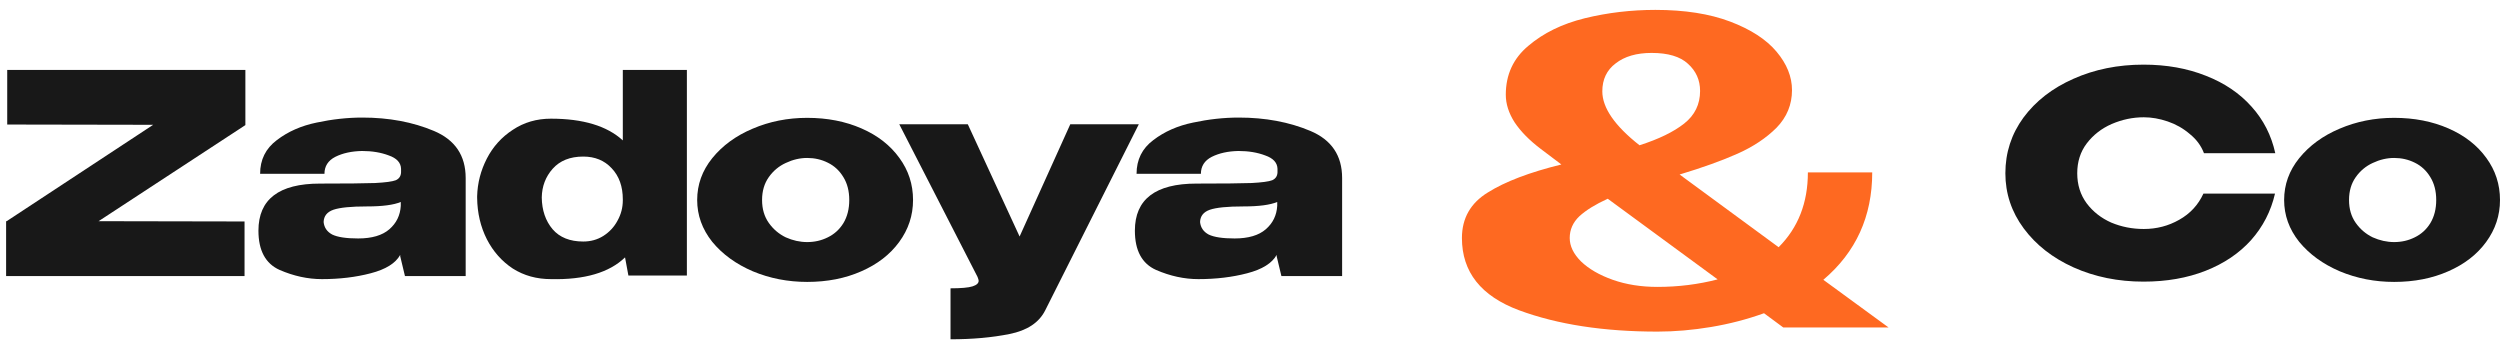 <svg width="230" height="32" viewBox="0 0 230 32" fill="none" xmlns="http://www.w3.org/2000/svg">
<path d="M173.744 30.124H164.057L162.289 28.817C160.726 29.381 159.098 29.803 157.407 30.085C155.716 30.367 154.076 30.508 152.487 30.508C147.541 30.508 143.3 29.855 139.763 28.548C136.252 27.241 134.497 25.024 134.497 21.898C134.497 20.078 135.291 18.682 136.88 17.708C138.469 16.708 140.724 15.85 143.646 15.132C143.441 14.979 142.813 14.505 141.762 13.71C140.711 12.916 139.904 12.096 139.34 11.25C138.802 10.404 138.533 9.559 138.533 8.713C138.533 6.868 139.225 5.369 140.609 4.216C141.993 3.037 143.723 2.191 145.798 1.679C147.9 1.166 150.065 0.91 152.295 0.91C154.985 0.91 157.279 1.268 159.175 1.986C161.072 2.704 162.494 3.626 163.442 4.754C164.39 5.881 164.864 7.06 164.864 8.29C164.864 9.623 164.39 10.776 163.442 11.75C162.494 12.698 161.302 13.492 159.867 14.133C158.432 14.774 156.651 15.414 154.524 16.055L163.634 22.743C165.428 20.95 166.325 18.656 166.325 15.863H172.245C172.245 19.912 170.745 23.205 167.747 25.742L173.744 30.124ZM147.413 8.405C147.413 9.917 148.553 11.57 150.834 13.364C152.602 12.8 153.973 12.134 154.947 11.365C155.921 10.597 156.408 9.597 156.408 8.367C156.408 7.368 156.036 6.535 155.293 5.868C154.575 5.202 153.461 4.869 151.949 4.869C150.565 4.869 149.463 5.189 148.643 5.83C147.823 6.445 147.413 7.303 147.413 8.405ZM152.487 26.395C154.409 26.395 156.254 26.164 158.022 25.703L147.912 18.284C146.785 18.797 145.914 19.335 145.299 19.899C144.709 20.463 144.414 21.129 144.414 21.898C144.414 22.641 144.76 23.358 145.452 24.05C146.17 24.742 147.144 25.306 148.374 25.742C149.604 26.177 150.975 26.395 152.487 26.395Z" fill="#FE6921"/>
<path d="M113.968 10.816C116.411 10.816 118.606 11.226 120.554 12.046C122.501 12.866 123.475 14.31 123.475 16.377V25.397H117.889L117.453 23.578V23.45C117.026 24.219 116.12 24.782 114.737 25.141C113.37 25.5 111.875 25.679 110.252 25.679C108.954 25.679 107.655 25.397 106.357 24.834C105.058 24.253 104.409 23.048 104.409 21.22C104.409 18.333 106.297 16.89 110.073 16.89C112.499 16.89 114.19 16.872 115.147 16.838C116.103 16.787 116.735 16.701 117.043 16.582C117.35 16.445 117.513 16.206 117.53 15.864V15.531C117.513 14.967 117.137 14.557 116.402 14.301C115.685 14.028 114.865 13.891 113.942 13.891C112.985 13.908 112.165 14.088 111.482 14.429C110.816 14.771 110.483 15.292 110.483 15.992H104.563C104.563 14.694 105.075 13.661 106.101 12.892C107.126 12.106 108.347 11.568 109.765 11.277C111.2 10.97 112.601 10.816 113.968 10.816ZM113.583 21.938C114.848 21.938 115.804 21.656 116.454 21.092C117.103 20.528 117.453 19.811 117.504 18.94V18.581C116.855 18.854 115.821 18.991 114.403 18.991C112.934 18.991 111.901 19.093 111.303 19.298C110.722 19.503 110.423 19.879 110.406 20.426C110.457 20.938 110.722 21.323 111.2 21.579C111.696 21.818 112.49 21.938 113.583 21.938Z" fill="#181818"/>
<path d="M104.771 11.431L96.161 28.549C95.597 29.677 94.503 30.403 92.88 30.728C91.275 31.052 89.464 31.215 87.448 31.215V26.525C88.421 26.525 89.096 26.465 89.472 26.346C89.848 26.226 90.036 26.055 90.036 25.833C90.036 25.765 90.002 25.645 89.933 25.474L82.732 11.431H89.037L93.803 21.759L98.467 11.431H104.771Z" fill="#181818"/>
<path d="M74.262 10.842C76.107 10.842 77.773 11.166 79.259 11.816C80.746 12.465 81.907 13.37 82.744 14.532C83.582 15.677 84 16.966 84 18.401C84 19.819 83.573 21.109 82.719 22.271C81.882 23.416 80.72 24.312 79.234 24.962C77.764 25.611 76.107 25.936 74.262 25.936C72.485 25.936 70.82 25.611 69.265 24.962C67.71 24.296 66.463 23.39 65.523 22.245C64.601 21.084 64.14 19.802 64.14 18.401C64.14 16.983 64.601 15.702 65.523 14.557C66.463 13.396 67.702 12.49 69.239 11.841C70.794 11.175 72.468 10.842 74.262 10.842ZM74.262 22.271C74.945 22.271 75.578 22.126 76.158 21.835C76.756 21.545 77.235 21.109 77.594 20.528C77.952 19.93 78.132 19.221 78.132 18.401C78.132 17.581 77.952 16.881 77.594 16.3C77.235 15.702 76.756 15.258 76.158 14.967C75.578 14.677 74.945 14.532 74.262 14.532C73.596 14.532 72.938 14.686 72.289 14.993C71.657 15.284 71.136 15.719 70.726 16.3C70.316 16.881 70.111 17.581 70.111 18.401C70.111 19.221 70.316 19.922 70.726 20.503C71.136 21.084 71.657 21.528 72.289 21.835C72.938 22.126 73.596 22.271 74.262 22.271Z" fill="#181818"/>
<path d="M57.299 6.434H63.193V25.346H57.812L57.504 23.68C56.052 25.081 53.78 25.748 50.688 25.679C49.372 25.679 48.202 25.355 47.177 24.706C46.169 24.039 45.374 23.142 44.793 22.015C44.212 20.87 43.914 19.597 43.897 18.196V18.119V18.043C43.931 16.83 44.23 15.677 44.793 14.583C45.357 13.49 46.152 12.61 47.177 11.944C48.202 11.26 49.372 10.918 50.688 10.918C53.643 10.918 55.847 11.585 57.299 12.917V6.434ZM53.66 22.22C54.343 22.22 54.959 22.049 55.505 21.707C56.069 21.348 56.505 20.879 56.812 20.298C57.137 19.717 57.299 19.093 57.299 18.427V18.35C57.299 17.154 56.957 16.198 56.274 15.48C55.608 14.762 54.736 14.404 53.66 14.404C52.447 14.404 51.508 14.78 50.841 15.531C50.192 16.266 49.859 17.146 49.842 18.171C49.859 19.35 50.192 20.323 50.841 21.092C51.49 21.844 52.43 22.22 53.66 22.22Z" fill="#181818"/>
<path d="M33.335 10.816C35.778 10.816 37.973 11.226 39.921 12.046C41.868 12.866 42.842 14.31 42.842 16.377V25.397H37.256L36.82 23.578V23.45C36.393 24.219 35.488 24.782 34.104 25.141C32.737 25.5 31.242 25.679 29.619 25.679C28.321 25.679 27.022 25.397 25.724 24.834C24.426 24.253 23.776 23.048 23.776 21.22C23.776 18.333 25.664 16.89 29.44 16.89C31.866 16.89 33.557 16.872 34.514 16.838C35.471 16.787 36.103 16.701 36.41 16.582C36.718 16.445 36.88 16.206 36.897 15.864V15.531C36.88 14.967 36.504 14.557 35.77 14.301C35.052 14.028 34.232 13.891 33.309 13.891C32.353 13.908 31.533 14.088 30.849 14.429C30.183 14.771 29.85 15.292 29.85 15.992H23.93C23.93 14.694 24.443 13.661 25.468 12.892C26.493 12.106 27.714 11.568 29.132 11.277C30.567 10.97 31.968 10.816 33.335 10.816ZM32.951 21.938C34.215 21.938 35.172 21.656 35.821 21.092C36.47 20.528 36.82 19.811 36.871 18.94V18.581C36.222 18.854 35.189 18.991 33.771 18.991C32.301 18.991 31.268 19.093 30.67 19.298C30.089 19.503 29.79 19.879 29.773 20.426C29.824 20.938 30.089 21.323 30.567 21.579C31.063 21.818 31.857 21.938 32.951 21.938Z" fill="#181818"/>
<path d="M0.664 6.434H22.575V11.508L9.069 20.349L22.498 20.375V25.397H0.562V20.349H0.613L14.092 11.482L0.664 11.457V6.434Z" fill="#181818"/>
<path d="M220.262 10.842C222.107 10.842 223.773 11.166 225.259 11.816C226.745 12.465 227.907 13.37 228.744 14.532C229.581 15.677 230 16.966 230 18.401C230 19.819 229.573 21.109 228.719 22.271C227.882 23.416 226.72 24.313 225.234 24.962C223.764 25.611 222.107 25.936 220.262 25.936C218.485 25.936 216.82 25.611 215.265 24.962C213.71 24.296 212.463 23.39 211.523 22.245C210.601 21.084 210.14 19.802 210.14 18.401C210.14 16.983 210.601 15.702 211.523 14.557C212.463 13.396 213.702 12.49 215.239 11.841C216.794 11.175 218.468 10.842 220.262 10.842ZM220.262 22.271C220.945 22.271 221.578 22.126 222.158 21.835C222.756 21.545 223.235 21.109 223.593 20.528C223.952 19.93 224.132 19.221 224.132 18.401C224.132 17.581 223.952 16.881 223.593 16.3C223.235 15.702 222.756 15.258 222.158 14.967C221.578 14.677 220.945 14.532 220.262 14.532C219.596 14.532 218.938 14.686 218.289 14.993C217.657 15.284 217.136 15.719 216.726 16.3C216.316 16.881 216.111 17.581 216.111 18.401C216.111 19.221 216.316 19.922 216.726 20.503C217.136 21.084 217.657 21.528 218.289 21.835C218.938 22.126 219.596 22.271 220.262 22.271Z" fill="#181818"/>
<path d="M184.494 15.941C184.494 14.045 185.049 12.336 186.16 10.816C187.287 9.296 188.816 8.108 190.747 7.254C192.695 6.383 194.847 5.947 197.205 5.947C199.323 5.947 201.237 6.289 202.945 6.972C204.653 7.638 206.054 8.587 207.148 9.817C208.241 11.03 208.967 12.456 209.326 14.096H202.766C202.509 13.413 202.074 12.823 201.459 12.328C200.861 11.815 200.186 11.431 199.434 11.175C198.683 10.918 197.948 10.79 197.23 10.79C196.222 10.79 195.24 10.995 194.283 11.405C193.344 11.815 192.575 12.413 191.977 13.199C191.396 13.968 191.106 14.882 191.106 15.941C191.106 17 191.396 17.923 191.977 18.709C192.558 19.478 193.31 20.067 194.232 20.477C195.172 20.87 196.171 21.067 197.23 21.067C198.409 21.067 199.494 20.785 200.485 20.221C201.493 19.657 202.236 18.854 202.714 17.812H209.3C208.925 19.435 208.19 20.861 207.097 22.092C206.003 23.305 204.611 24.244 202.919 24.91C201.228 25.577 199.323 25.91 197.205 25.91C194.864 25.91 192.72 25.474 190.773 24.603C188.842 23.732 187.313 22.536 186.185 21.015C185.058 19.495 184.494 17.803 184.494 15.941Z" fill="#181818"/>
</svg>
